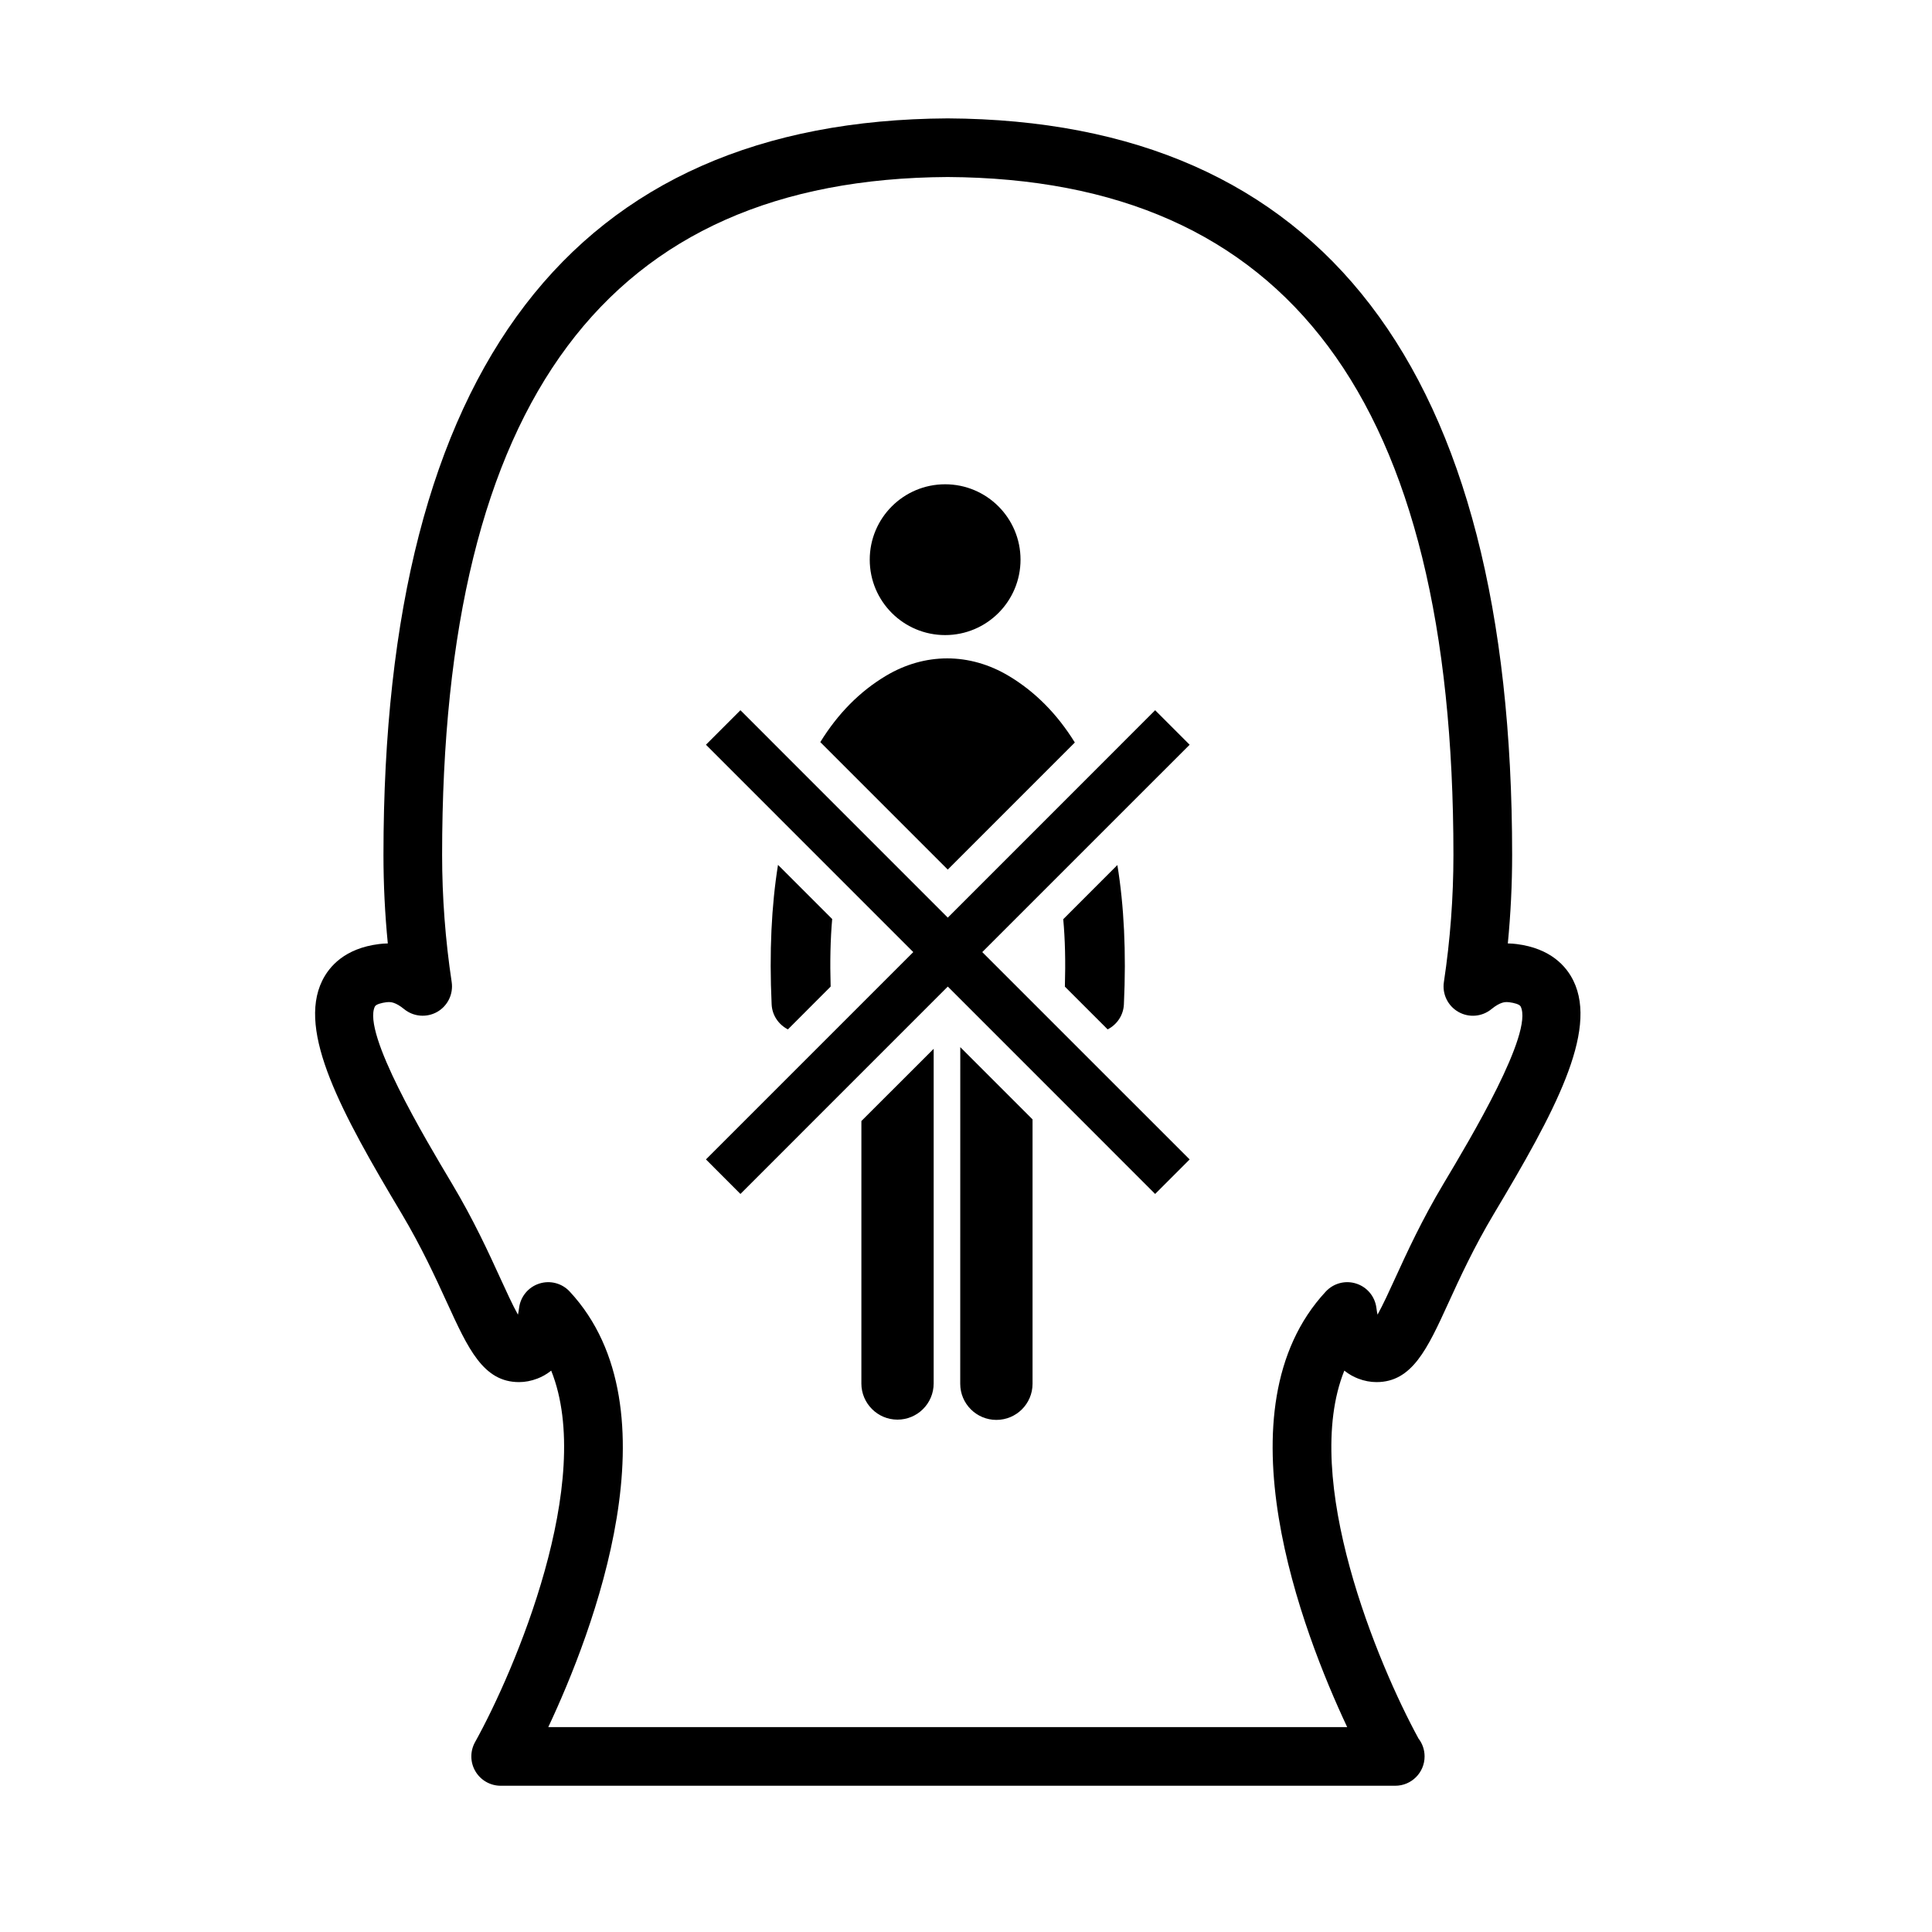 <?xml version="1.0" encoding="UTF-8"?>
<!-- Uploaded to: SVG Repo, www.svgrepo.com, Generator: SVG Repo Mixer Tools -->
<svg fill="#000000" width="800px" height="800px" version="1.1" viewBox="144 144 512 512" xmlns="http://www.w3.org/2000/svg">
 <g>
  <path d="m262.48 489.25c5.582 12.203 9.613 21.023 19.074 21.023 1.602 0 3.227-0.312 4.859-0.934 1.172-0.449 2.426-1.121 3.66-2.106 11.73 29.262-9.613 79.453-20.184 98.457-1.336 2.41-1.305 5.344 0.094 7.715 1.398 2.379 3.949 3.836 6.699 3.836h236.97 0.105c4.297 0 7.773-3.481 7.773-7.773 0-1.789-0.602-3.438-1.617-4.746-10.746-19.672-31.227-68.688-19.656-97.492 1.242 0.996 2.512 1.668 3.695 2.121 1.605 0.613 3.227 0.922 4.836 0.922 9.445 0 13.484-8.805 19.059-20.996 3.004-6.566 6.742-14.727 12.094-23.68 15.945-26.688 27.613-48.176 21.035-61.672-1.859-3.812-5.992-8.602-15.074-9.742-0.758-0.098-1.535-0.148-2.316-0.16 0.758-7.789 1.145-15.641 1.145-23.449 0-128.96-50.301-194.64-149.59-195.2-99.215 0.555-149.52 66.23-149.52 195.2 0 7.785 0.383 15.633 1.152 23.449-0.781 0.012-1.559 0.066-2.312 0.16-9.094 1.141-13.223 5.93-15.086 9.746-6.586 13.492 5.09 34.977 21.039 61.66 5.32 8.941 9.059 17.109 12.059 23.66zm-19.133-78.512c0.289-0.59 1.758-0.973 3.047-1.137 0.207-0.027 0.418-0.043 0.633-0.043 0.492 0 1.789 0 4.059 1.859 2.481 2.035 5.961 2.332 8.77 0.75 2.793-1.59 4.32-4.734 3.844-7.918-1.684-11.16-2.535-22.496-2.535-33.688 0-120.38 43.852-179.14 133.97-179.65 90.195 0.512 134.04 59.277 134.04 179.65 0 11.262-0.852 22.59-2.527 33.684-0.488 3.176 1.043 6.332 3.84 7.918 2.797 1.598 6.281 1.301 8.77-0.746 2.269-1.859 3.57-1.859 4.062-1.859 0.211 0 0.426 0.016 0.641 0.043 1.273 0.16 2.746 0.539 3.035 1.137 3.414 7.008-13.277 34.945-20.406 46.883-5.789 9.691-9.723 18.281-12.883 25.184-1.488 3.254-3.211 7.023-4.644 9.59-0.109-0.523-0.219-1.125-0.305-1.82-0.383-2.988-2.461-5.492-5.332-6.41-2.867-0.934-6.016-0.109-8.074 2.106-29.008 31.191-6.109 90.375 5.668 115.43h-211.72c11.773-25.055 34.672-84.242 5.676-115.43-2.051-2.211-5.203-3.035-8.074-2.106-2.875 0.922-4.949 3.422-5.332 6.41-0.09 0.695-0.191 1.301-0.312 1.824-1.426-2.566-3.156-6.352-4.648-9.613-3.156-6.898-7.082-15.484-12.863-25.164-7.121-11.941-23.816-39.883-20.398-46.887z"/>
  <path d="m414.45 292.32c0 11.035-8.945 19.984-19.98 19.984s-19.98-8.949-19.98-19.984 8.945-19.98 19.98-19.98 19.98 8.945 19.98 19.98"/>
  <path d="m372.27 510.62c0 5.289 4.285 9.598 9.57 9.598 5.297 0 9.59-4.289 9.59-9.598l0.004-88.676-19.156 19.137-0.004 69.539z"/>
  <path d="m428.84 340.77c-4.707-7.602-10.566-13.492-17.504-17.641-10.359-6.191-22.246-6.203-32.59-0.012-6.871 4.109-12.684 9.969-17.359 17.551l33.781 33.785z"/>
  <path d="m437.54 416.8c2.434-1.254 4.172-3.707 4.305-6.637 0.648-13.867 0.027-26.152-1.73-36.922l-14.344 14.355c0.488 5.344 0.629 11.172 0.434 17.871z"/>
  <path d="m398.47 510.71c0 5.285 4.289 9.578 9.582 9.578 5.289 0 9.582-4.281 9.582-9.578v-70.059l-19.152-19.148z"/>
  <path d="m350.18 373.2c-1.73 10.789-2.336 23.086-1.688 36.961 0.133 2.934 1.871 5.383 4.312 6.637l11.324-11.34c-0.195-6.711-0.059-12.562 0.41-17.902z"/>
  <path d="m340.22 460.41 54.957-54.961 54.949 54.961 9.141-9.145-54.957-54.953 54.957-54.949-9.141-9.145-54.949 54.965-54.957-54.965-9.137 9.145 54.945 54.949-54.945 54.945z"/>
 </g>
</svg>
